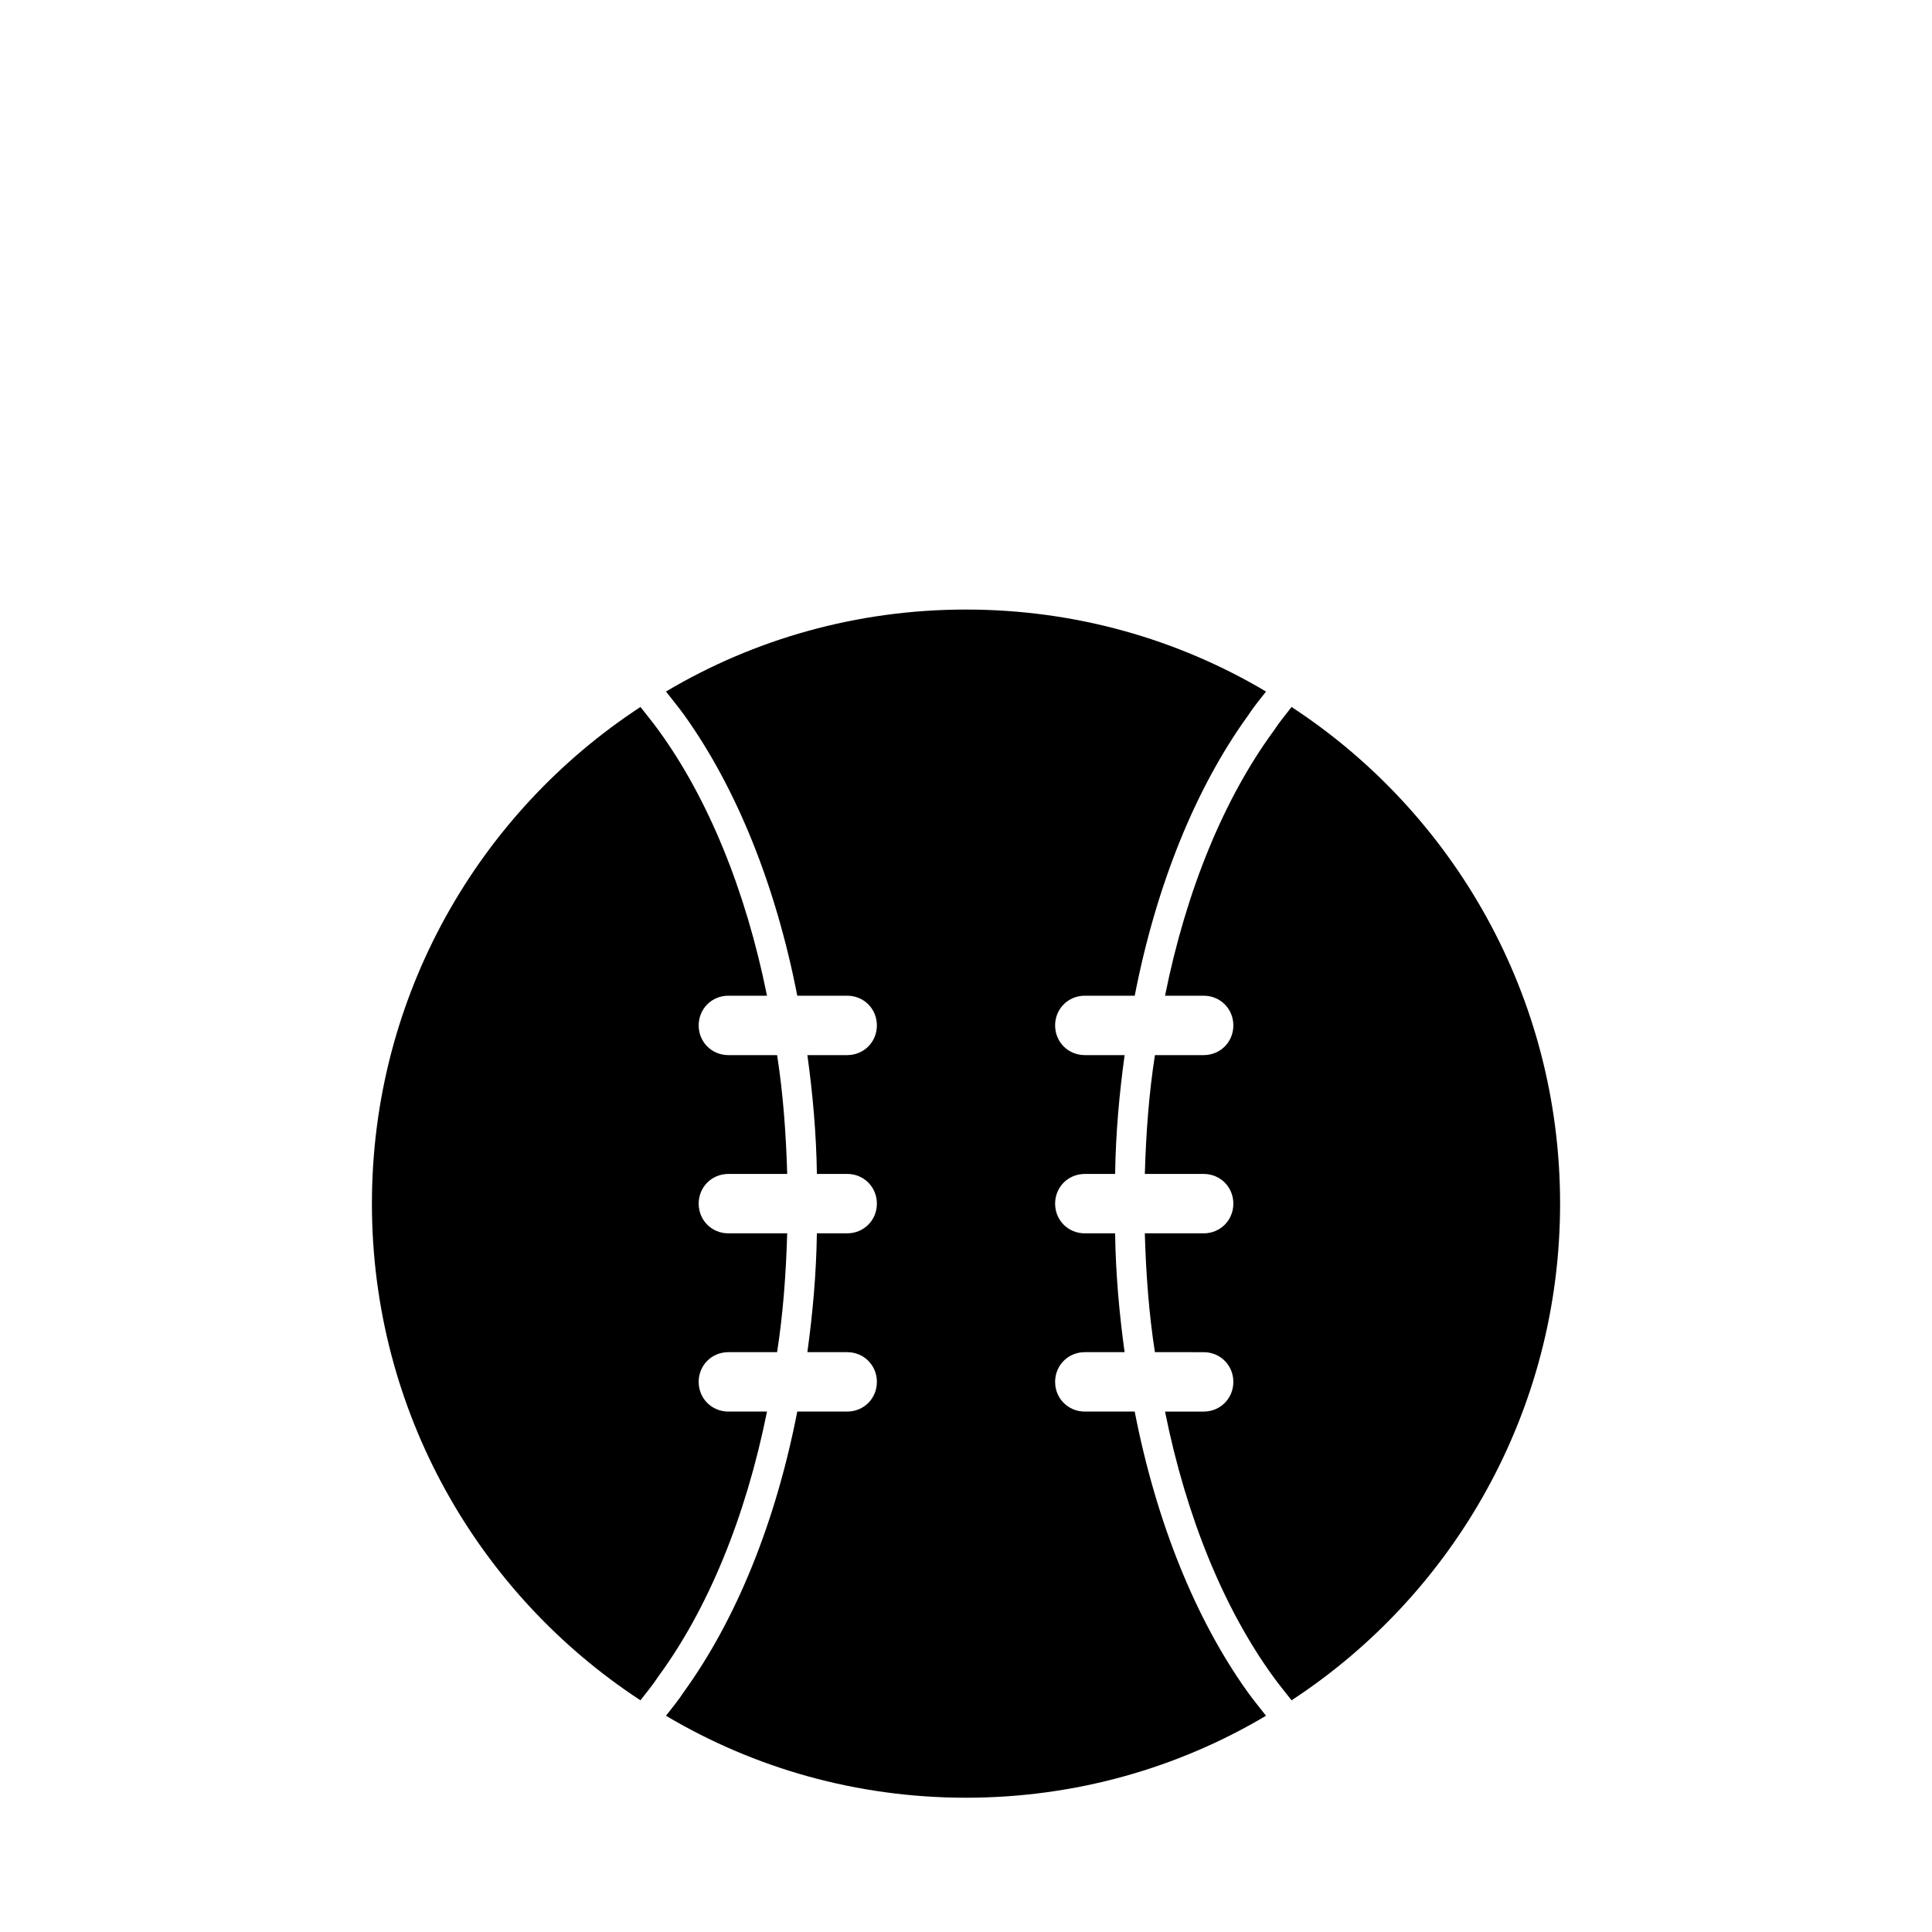 <?xml version="1.0" encoding="UTF-8"?>
<!-- Uploaded to: ICON Repo, www.svgrepo.com, Generator: ICON Repo Mixer Tools -->
<svg fill="#000000" width="800px" height="800px" version="1.1" viewBox="144 144 512 512" xmlns="http://www.w3.org/2000/svg">
 <g>
  <path d="m444.71 518.08h-13.223c-4.41 0-7.871-3.465-7.871-7.871 0-4.41 3.465-7.871 7.871-7.871h10.547c-1.418-10.234-2.363-20.781-2.519-31.488h-8.027c-4.41 0-7.871-3.465-7.871-7.871 0-4.41 3.465-7.871 7.871-7.871h8.031c0.156-10.707 1.102-21.254 2.519-31.488l-10.551-0.004c-4.41 0-7.871-3.465-7.871-7.871 0-4.41 3.465-7.871 7.871-7.871h13.227c5.668-29.125 16.059-54.945 30.07-74.312 1.418-2.203 3.148-4.25 4.723-6.297-23.305-13.855-50.539-21.727-79.508-21.727s-56.207 7.871-79.508 21.727c1.574 2.047 3.305 4.094 4.879 6.297 13.855 19.363 24.246 45.184 29.914 74.312h13.227c4.41 0 7.871 3.465 7.871 7.871 0 4.41-3.465 7.871-7.871 7.871h-10.547c1.418 10.234 2.363 20.781 2.519 31.488h8.027c4.41 0 7.871 3.465 7.871 7.871 0 4.41-3.465 7.871-7.871 7.871h-8.031c-0.156 10.707-1.102 21.254-2.519 31.488l10.551 0.004c4.41 0 7.871 3.465 7.871 7.871 0 4.41-3.465 7.871-7.871 7.871h-13.227c-5.668 29.125-16.059 54.945-30.07 74.312-1.418 2.203-3.148 4.25-4.723 6.297 23.301 13.855 50.539 21.727 79.508 21.727s56.207-7.871 79.508-21.727c-1.574-2.047-3.305-4.094-4.879-6.297-13.859-19.363-24.25-45.184-29.918-74.312z"/>
  <path d="m486.28 331.36c-1.574 2.047-3.305 4.094-4.723 6.297-13.066 17.789-23.145 42.035-28.812 70.219h10.234c4.41 0 7.871 3.465 7.871 7.871 0 4.41-3.465 7.871-7.871 7.871h-12.91c-1.574 10.078-2.363 20.625-2.676 31.488h15.586c4.41 0 7.871 3.465 7.871 7.871 0 4.41-3.465 7.871-7.871 7.871h-15.59c0.316 10.863 1.102 21.41 2.676 31.488h7.871l5.043 0.004c4.41 0 7.871 3.465 7.871 7.871 0 4.41-3.465 7.871-7.871 7.871h-10.234c5.668 28.184 15.742 52.426 28.652 70.219 1.574 2.203 3.305 4.25 4.879 6.297 42.828-28.023 71.164-76.516 71.164-131.62 0-55.105-28.336-103.6-71.16-131.62z"/>
  <path d="m339.23 518.08h-2.203c-4.41 0-7.871-3.465-7.871-7.871 0-4.41 3.465-7.871 7.871-7.871h12.91c1.574-10.078 2.363-20.625 2.676-31.488h-15.586c-4.41 0-7.871-3.465-7.871-7.871 0-4.41 3.465-7.871 7.871-7.871h15.59c-0.316-10.863-1.102-21.41-2.676-31.488h-7.871l-5.043-0.004c-4.41 0-7.871-3.465-7.871-7.871 0-4.41 3.465-7.871 7.871-7.871h10.234c-5.668-28.184-15.742-52.426-28.652-70.219-1.574-2.203-3.305-4.25-4.879-6.297-42.828 28.023-71.168 76.516-71.168 131.62 0 55.105 28.34 103.6 71.164 131.62 1.574-2.047 3.305-4.094 4.723-6.297 13.066-17.789 23.145-42.035 28.812-70.219z"/>
 </g>
</svg>